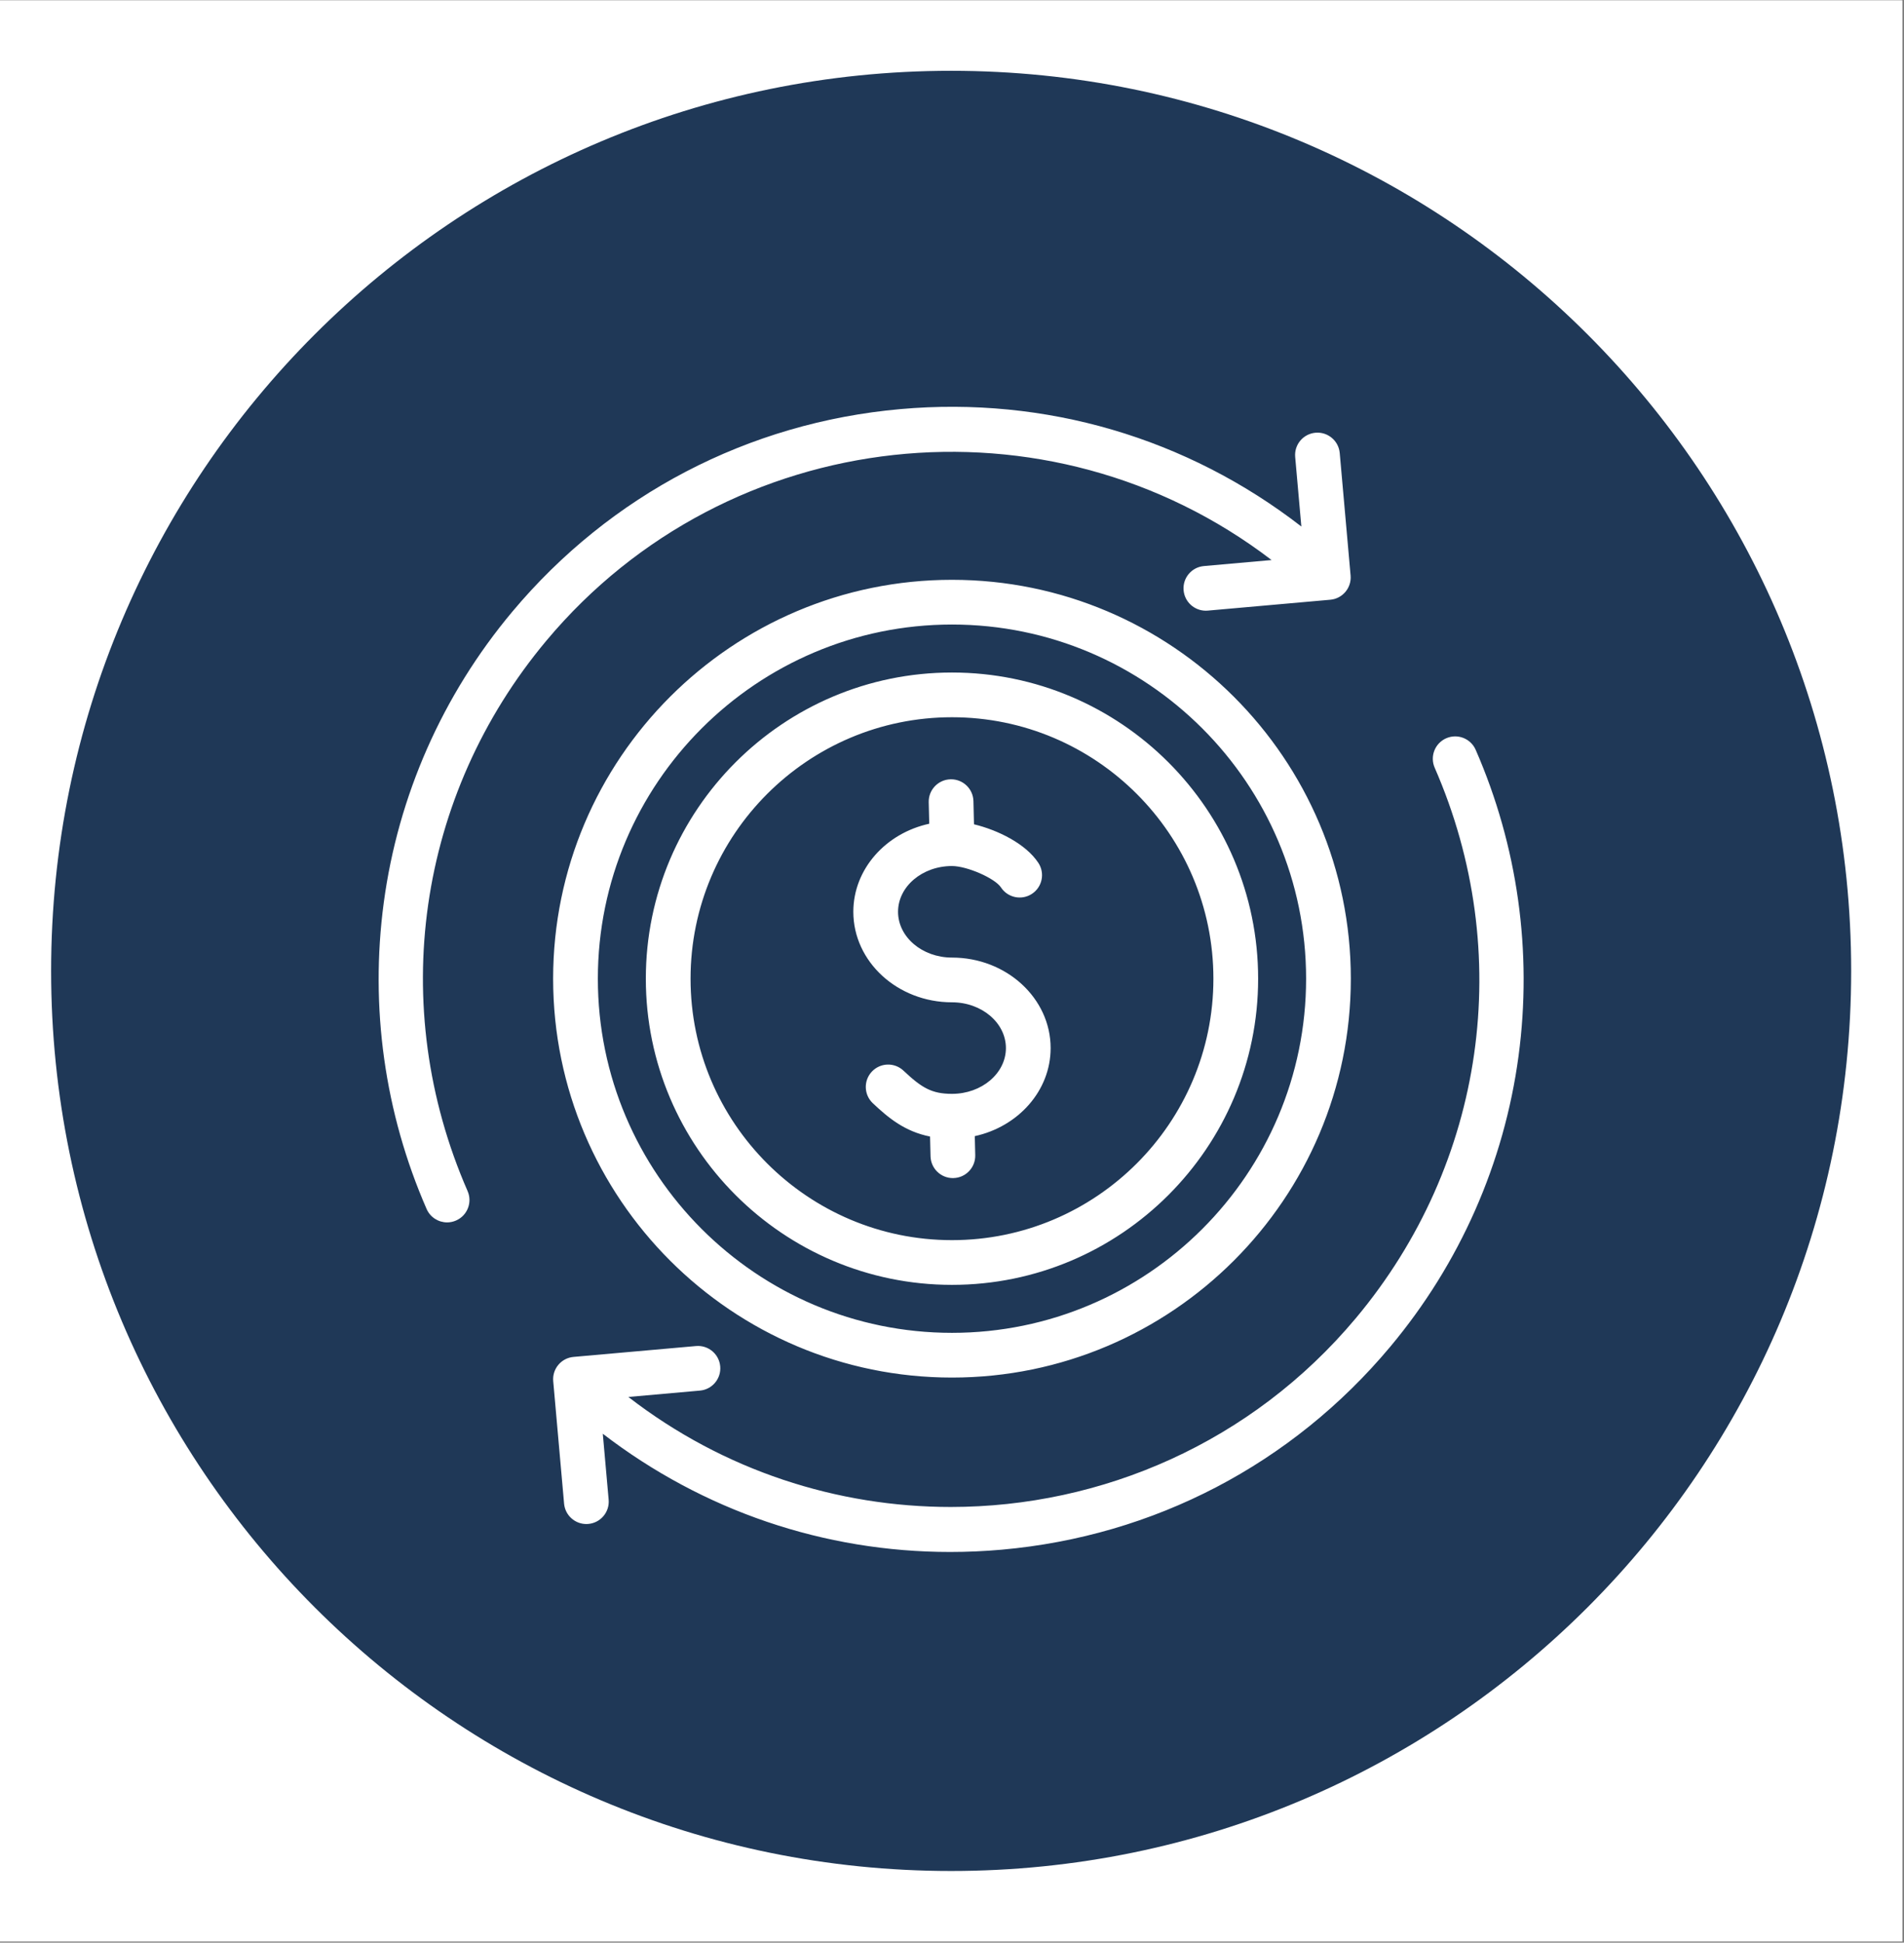 <svg xmlns="http://www.w3.org/2000/svg" xmlns:xlink="http://www.w3.org/1999/xlink" width="742" zoomAndPan="magnify" viewBox="0 0 556.5 567.75" height="757" preserveAspectRatio="xMidYMid meet" version="1.2"><rect x="0" y="0" width="556.5" height="567.75" fill="#808080" stroke="none"/><defs><clipPath id="90c31e63ac"><path d="M 0 0.129 L 556 0.129 L 556 567.371 L 0 567.371 Z M 0 0.129 "/></clipPath><clipPath id="9678221f58"><path d="M 14.941 20.691 L 541.059 20.691 L 541.059 546.809 L 14.941 546.809 Z M 14.941 20.691 "/></clipPath><clipPath id="c54e9be568"><path d="M 278 20.691 C 132.719 20.691 14.941 138.469 14.941 283.75 C 14.941 429.031 132.719 546.809 278 546.809 C 423.281 546.809 541.059 429.031 541.059 283.75 C 541.059 138.469 423.281 20.691 278 20.691 Z M 278 20.691 "/></clipPath></defs><g id="23c7df2207"><g clip-rule="nonzero" clip-path="url(#90c31e63ac)"><path style=" stroke:none;fill-rule:nonzero;fill:#ffffff;fill-opacity:1;" d="M 0 0.129 L 556 0.129 L 556 567.371 L 0 567.371 Z M 0 0.129 "/><path style=" stroke:none;fill-rule:nonzero;fill:#ffffff;fill-opacity:1;" d="M 0 0.129 L 556 0.129 L 556 567.371 L 0 567.371 Z M 0 0.129 "/></g><g clip-rule="nonzero" clip-path="url(#9678221f58)"><g clip-rule="nonzero" clip-path="url(#c54e9be568)"><path style=" stroke:none;fill-rule:nonzero;fill:#1f3857;fill-opacity:1;" d="M 14.941 20.691 L 541.059 20.691 L 541.059 546.809 L 14.941 546.809 Z M 14.941 20.691 "/></g></g><path style=" stroke:none;fill-rule:nonzero;fill:#ffffff;fill-opacity:1;" d="M 159.703 187.23 C 121.891 232.414 113.062 294.055 136.668 348.098 C 138.113 351.406 136.602 355.262 133.293 356.703 C 132.441 357.078 131.555 357.254 130.68 357.254 C 128.164 357.254 125.762 355.789 124.688 353.332 C 112.414 325.23 108.082 294.289 112.16 263.848 C 116.352 232.559 129.324 203.164 149.68 178.84 C 178.367 144.566 218.68 123.512 263.199 119.559 C 305.57 115.801 346.918 127.965 380.359 153.879 L 378.555 133.555 C 378.234 129.961 380.891 126.789 384.484 126.469 C 388.082 126.148 391.254 128.805 391.574 132.402 L 394.75 168.188 C 395.07 171.785 392.414 174.957 388.82 175.277 L 353.027 178.453 C 352.832 178.473 352.637 178.48 352.441 178.48 C 349.094 178.48 346.242 175.922 345.941 172.523 C 345.621 168.926 348.277 165.754 351.871 165.434 L 371.656 163.676 C 306.551 113.867 212.824 123.758 159.703 187.23 Z M 431.309 219.133 C 429.863 215.824 426.008 214.316 422.703 215.762 C 419.395 217.207 417.883 221.059 419.328 224.367 C 442.938 278.406 434.109 340.047 396.293 385.234 C 365.82 421.641 322 440.422 277.871 440.422 C 244.801 440.418 211.562 429.859 183.66 408.27 L 204.57 406.41 C 208.168 406.094 210.824 402.918 210.504 399.324 C 210.184 395.727 207.02 393.07 203.414 393.391 L 167.629 396.566 C 164.031 396.887 161.375 400.062 161.695 403.656 L 164.871 439.449 C 165.176 442.848 168.027 445.406 171.375 445.406 C 171.57 445.406 171.766 445.398 171.961 445.379 C 175.559 445.062 178.211 441.887 177.895 438.293 L 176.184 419.02 C 205.535 441.57 240.914 453.574 277.707 453.574 C 282.715 453.574 287.75 453.352 292.797 452.902 C 337.316 448.949 377.629 427.898 406.316 393.621 C 426.672 369.301 439.648 339.906 443.84 308.613 C 447.918 278.172 443.582 247.23 431.309 219.133 Z M 188.762 286.027 C 188.762 236.688 228.906 196.547 278.246 196.547 C 327.586 196.547 367.727 236.688 367.727 286.027 C 367.727 335.367 327.586 375.508 278.246 375.508 C 228.906 375.508 188.762 335.367 188.762 286.027 Z M 201.836 286.027 C 201.836 328.16 236.113 362.438 278.246 362.438 C 320.375 362.438 354.652 328.16 354.652 286.027 C 354.652 243.895 320.375 209.617 278.246 209.617 C 236.113 209.617 201.836 243.895 201.836 286.027 Z M 278.246 292.93 C 286.938 292.93 294.008 298.93 294.008 306.309 C 294.008 313.684 286.938 319.684 278.246 319.684 C 272.312 319.684 269.375 317.91 264.07 312.906 C 261.445 310.43 257.309 310.551 254.832 313.18 C 252.355 315.805 252.477 319.941 255.102 322.418 C 259.672 326.73 264.461 330.695 271.836 332.16 L 271.977 337.922 C 272.059 341.477 274.969 344.301 278.504 344.301 C 278.559 344.301 278.613 344.301 278.668 344.297 C 282.273 344.211 285.129 341.215 285.043 337.605 L 284.91 332.043 C 297.605 329.277 307.078 318.789 307.078 306.309 C 307.078 291.723 294.145 279.859 278.246 279.859 C 269.551 279.859 262.48 273.855 262.48 266.48 C 262.48 259.105 269.551 253.102 278.246 253.102 C 282.633 253.102 290.797 256.668 292.566 259.359 C 294.547 262.375 298.602 263.215 301.617 261.23 C 304.633 259.25 305.473 255.195 303.488 252.18 C 299.805 246.574 291.602 242.578 284.676 240.906 L 284.516 234.137 C 284.43 230.578 281.52 227.754 277.984 227.754 C 277.93 227.754 277.875 227.758 277.824 227.758 C 274.215 227.844 271.359 230.84 271.445 234.449 L 271.598 240.742 C 258.891 243.504 249.41 253.996 249.41 266.48 C 249.41 281.066 262.344 292.93 278.246 292.93 Z M 161.668 286.027 C 161.668 221.746 213.965 169.453 278.246 169.453 C 342.523 169.453 394.82 221.746 394.82 286.027 C 394.82 350.309 342.523 402.602 278.246 402.602 C 213.965 402.602 161.668 350.309 161.668 286.027 Z M 174.742 286.027 C 174.742 343.102 221.172 389.531 278.246 389.531 C 335.316 389.531 381.746 343.102 381.746 286.027 C 381.746 228.957 335.316 182.523 278.246 182.523 C 221.172 182.523 174.742 228.957 174.742 286.027 Z M 174.742 286.027 "/></g></svg>